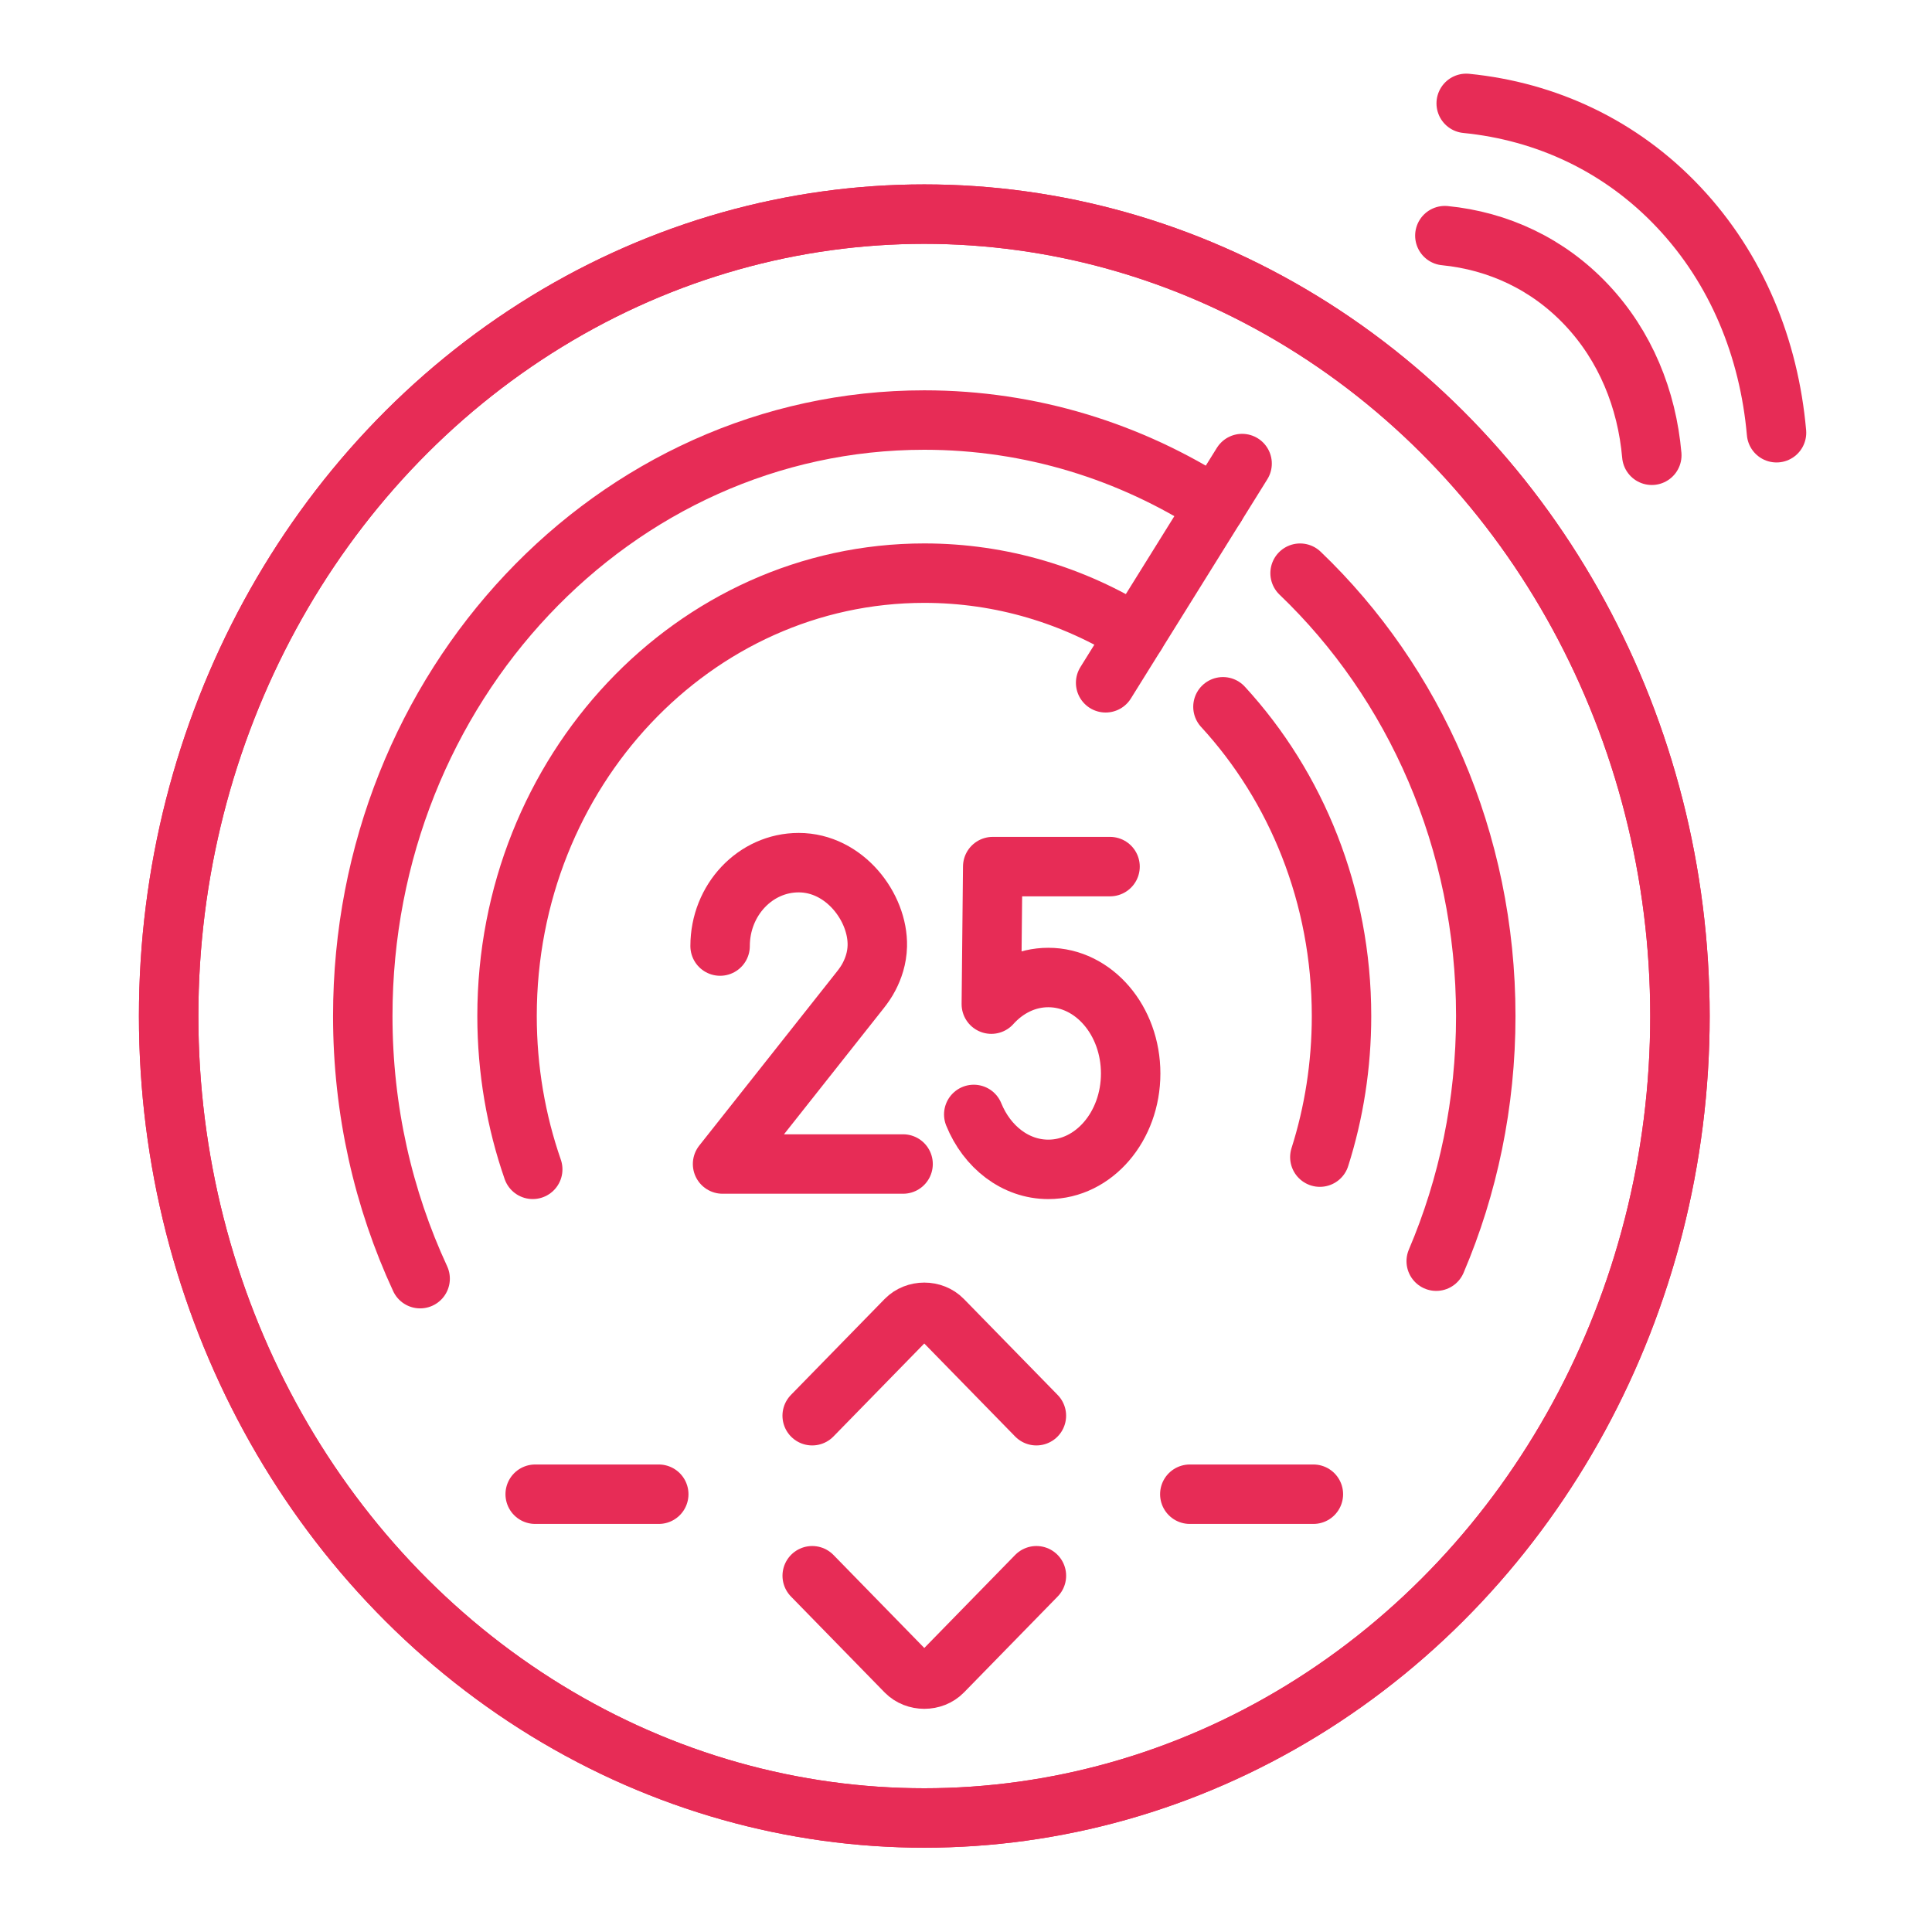 <?xml version="1.0" encoding="utf-8"?>
<!-- Generator: Adobe Illustrator 16.0.0, SVG Export Plug-In . SVG Version: 6.00 Build 0)  -->
<!DOCTYPE svg PUBLIC "-//W3C//DTD SVG 1.1//EN" "http://www.w3.org/Graphics/SVG/1.1/DTD/svg11.dtd">
<svg version="1.1" xmlns="http://www.w3.org/2000/svg" xmlns:xlink="http://www.w3.org/1999/xlink" x="0px" y="0px" width="65px"
	 height="65px" viewBox="0 0 65 65" enable-background="new 0 0 65 65" xml:space="preserve">
<g id="Calque_1" display="none">
	<g display="inline">
		<g>
			<path fill="none" stroke="#E72C56" stroke-width="2" stroke-linecap="round" stroke-linejoin="round" stroke-miterlimit="10" d="
				M21.752,36.591l2.112,2.96c2.346,3.43,3.375,7.666,2.896,11.854c-0.061,0.532,0.045,1.071,0.305,1.532l0.53,0.94
				c0.337,0.6,0.944,0.967,1.6,0.967h7.508c0.656,0,1.266-0.368,1.602-0.967l0.529-0.94c0.258-0.461,0.364-1,0.304-1.531
				c-0.479-4.188,0.549-8.425,2.896-11.855l2.113-2.96c1.998-2.687,3.159-6.109,3.059-9.824c-0.224-8.23-6.726-14.816-14.482-14.687
				c-7.773,0.129-14.035,6.856-14.035,15.134C18.688,30.755,19.834,34.013,21.752,36.591z"/>
			<g>
				
					<path fill="none" stroke="#E72C56" stroke-width="2" stroke-linecap="round" stroke-linejoin="round" stroke-miterlimit="10" d="
					M37.249,57.554v0.875c0,2.042-1.74,3.698-3.888,3.698h-0.826c-2.147,0-3.888-1.656-3.888-3.698v-3.386"/>
			</g>
			
				<line fill="none" stroke="#E72C56" stroke-width="2" stroke-linecap="round" stroke-linejoin="round" stroke-miterlimit="10" x1="41.174" y1="40.798" x2="28.183" y2="40.798"/>
		</g>
		
			<line fill="none" stroke="#E72C56" stroke-width="2" stroke-linecap="round" stroke-linejoin="round" stroke-miterlimit="10" x1="32.965" y1="8.03" x2="32.965" y2="2.515"/>
		
			<line fill="none" stroke="#E72C56" stroke-width="2" stroke-linecap="round" stroke-linejoin="round" stroke-miterlimit="10" x1="45.501" y1="13.755" x2="49.175" y2="9.854"/>
		
			<line fill="none" stroke="#E72C56" stroke-width="2" stroke-linecap="round" stroke-linejoin="round" stroke-miterlimit="10" x1="50.55" y1="27.21" x2="55.746" y2="27.21"/>
		
			<line fill="none" stroke="#E72C56" stroke-width="2" stroke-linecap="round" stroke-linejoin="round" stroke-miterlimit="10" x1="14.893" y1="26.693" x2="9.696" y2="26.693"/>
		
			<line fill="none" stroke="#E72C56" stroke-width="2" stroke-linecap="round" stroke-linejoin="round" stroke-miterlimit="10" x1="20.287" y1="13.389" x2="16.612" y2="9.489"/>
		<g>
			<path fill="none" stroke="#E72C56" stroke-width="2" stroke-linecap="round" stroke-linejoin="round" stroke-miterlimit="10" d="
				M42.165,25.378c-5.132-5.446-13.437-5.446-18.568,0"/>
			<path fill="none" stroke="#E72C56" stroke-width="2" stroke-linecap="round" stroke-linejoin="round" stroke-miterlimit="10" d="
				M38.303,28.982c-2.997-3.18-7.847-3.18-10.843,0"/>
			<path fill="none" stroke="#E72C56" stroke-width="2" stroke-linecap="round" stroke-linejoin="round" stroke-miterlimit="10" d="
				M35.417,32.8c-1.401-1.488-3.67-1.488-5.072,0"/>
		</g>
	</g>
</g>
<g id="Calque_2">
	<g>
		<path fill="none" stroke="#E72C56" stroke-width="2" stroke-linecap="round" stroke-linejoin="round" stroke-miterlimit="10" d="
			M40.894,17.036c-2.856-1.843-6.211-2.904-9.797-2.904c-10.433,0-18.892,8.977-18.892,20.051c0,3.171,0.694,6.169,1.93,8.836"/>
		<path fill="none" stroke="#E72C56" stroke-width="2" stroke-linecap="round" stroke-linejoin="round" stroke-miterlimit="10" d="
			M48.32,42.431c1.072-2.517,1.667-5.31,1.667-8.248c0-5.914-2.411-11.229-6.247-14.899"/>
		<path fill="none" stroke="#E72C56" stroke-width="2" stroke-linecap="round" stroke-linejoin="round" stroke-miterlimit="10" d="
			M38.214,21.339c-2.086-1.307-4.52-2.056-7.117-2.056c-7.752,0-14.038,6.671-14.038,14.899c0,1.814,0.306,3.553,0.864,5.159"/>
		<path fill="none" stroke="#E72C56" stroke-width="2" stroke-linecap="round" stroke-linejoin="round" stroke-miterlimit="10" d="
			M44.405,38.93c0.474-1.491,0.729-3.088,0.729-4.747c0-4.048-1.521-7.718-3.989-10.404"/>
		
			<ellipse fill="none" stroke="#E72C56" stroke-width="2" stroke-linecap="round" stroke-linejoin="round" stroke-miterlimit="10" cx="31.097" cy="34.184" rx="25.423" ry="26.98"/>
		
			<ellipse fill="none" stroke="#E72C56" stroke-width="2" stroke-linecap="round" stroke-linejoin="round" stroke-miterlimit="10" cx="31.097" cy="34.184" rx="25.423" ry="26.98"/>
		<g>
			<path fill="none" stroke="#E72C56" stroke-width="2" stroke-linecap="round" stroke-linejoin="round" stroke-miterlimit="10" d="
				M24.227,31.829c0-1.55,1.184-2.806,2.644-2.806c1.544,0,2.678,1.503,2.645,2.806c-0.01,0.407-0.134,0.755-0.273,1.023
				c-0.082,0.16-0.185,0.309-0.295,0.448c-1.547,1.955-3.093,3.908-4.638,5.862c2.024,0,4.049,0,6.073,0"/>
			<path fill="none" stroke="#E72C56" stroke-width="2" stroke-linecap="round" stroke-linejoin="round" stroke-miterlimit="10" d="
				M32.761,37.494c0.444,1.093,1.4,1.848,2.508,1.848c1.53,0,2.771-1.443,2.771-3.226c0-1.783-1.241-3.229-2.771-3.229
				c-0.743,0-1.417,0.341-1.916,0.894l-0.001,0.002l0.047-4.627h3.947"/>
		</g>
		
			<line fill="none" stroke="#E72C56" stroke-width="2" stroke-linecap="round" stroke-linejoin="round" stroke-miterlimit="10" x1="41.789" y1="15.596" x2="37.198" y2="22.972"/>
		<g>
			<path fill="none" stroke="#E72C56" stroke-width="2" stroke-linecap="round" stroke-linejoin="round" stroke-miterlimit="10" d="
				M34.868,47.63l-3.152-3.226c-0.326-0.337-0.912-0.337-1.24,0l-3.151,3.226"/>
			<path fill="none" stroke="#E72C56" stroke-width="2" stroke-linecap="round" stroke-linejoin="round" stroke-miterlimit="10" d="
				M27.326,53.014l3.151,3.227c0.328,0.334,0.914,0.334,1.24,0l3.152-3.227"/>
		</g>
		<g>
			
				<line fill="none" stroke="#E72C56" stroke-width="2" stroke-linecap="round" stroke-linejoin="round" stroke-miterlimit="10" x1="40.03" y1="50.271" x2="44.187" y2="50.271"/>
			
				<line fill="none" stroke="#E72C56" stroke-width="2" stroke-linecap="round" stroke-linejoin="round" stroke-miterlimit="10" x1="18.006" y1="50.271" x2="22.163" y2="50.271"/>
		</g>
		<g>
			<path fill="none" stroke="#E72C56" stroke-width="2" stroke-linecap="round" stroke-linejoin="round" stroke-miterlimit="10" d="
				M59.769,14.559c-0.251-2.843-1.338-5.518-3.292-7.589c-1.951-2.072-4.471-3.226-7.148-3.492"/>
			<path fill="none" stroke="#E72C56" stroke-width="2" stroke-linecap="round" stroke-linejoin="round" stroke-miterlimit="10" d="
				M55.573,15.317c-0.166-1.895-0.893-3.68-2.193-5.059c-1.301-1.382-2.981-2.153-4.769-2.33"/>
		</g>
	</g>
</g>
<g id="Calque_3" display="none">
	<g display="inline">
		<g>
			<path fill="none" stroke="#E72C56" stroke-width="2" stroke-linecap="round" stroke-linejoin="round" stroke-miterlimit="10" d="
				M43.051,11.344h-0.004c-2.644-2.806-6.296-4.541-10.324-4.541c-4.032,0-7.684,1.735-10.327,4.541h-0.002"/>
			<path fill="none" stroke="#E72C56" stroke-width="2" stroke-linecap="round" stroke-linejoin="round" stroke-miterlimit="10" d="
				M43.051,11.344h-0.004c-2.644-2.806-6.296-4.541-10.324-4.541c-4.032,0-7.684,1.735-10.327,4.541h-0.002"/>
			<path fill="none" stroke="#E72C56" stroke-width="2" stroke-linecap="round" stroke-linejoin="round" stroke-miterlimit="10" d="
				M39.434,15.179c-1.716-1.822-4.091-2.951-6.711-2.951s-4.995,1.128-6.714,2.951h-0.002"/>
			<path fill="none" stroke="#E72C56" stroke-width="2" stroke-linecap="round" stroke-linejoin="round" stroke-miterlimit="10" d="
				M29.365,18.741c0.86-0.912,2.045-1.475,3.358-1.475c1.31,0,2.495,0.563,3.355,1.475"/>
		</g>
		<path fill="none" stroke="#E72C56" stroke-width="2" stroke-linecap="round" stroke-linejoin="round" stroke-miterlimit="10" d="
			M56.759,57.838H8.685c-1.772,0-3.208-1.525-3.208-3.404V26.347c0-1.88,1.437-3.405,3.208-3.405h48.074
			c1.771,0,3.208,1.525,3.208,3.405v28.087C59.967,56.313,58.53,57.838,56.759,57.838z"/>
		
			<rect x="10.461" y="28.855" fill="none" stroke="#E72C56" stroke-width="2" stroke-linecap="round" stroke-linejoin="round" stroke-miterlimit="10" width="21.735" height="23.068"/>
		<g>
			
				<polyline fill="none" stroke="#E72C56" stroke-width="2" stroke-linecap="round" stroke-linejoin="round" stroke-miterlimit="10" points="
				28.587,39.008 21.329,32.336 14.071,39.008 			"/>
			
				<polyline fill="none" stroke="#E72C56" stroke-width="2" stroke-linecap="round" stroke-linejoin="round" stroke-miterlimit="10" points="
				26.578,40.296 26.578,47.461 16.08,47.461 16.08,40.296 			"/>
		</g>
		<g>
			<g>
				<g>
					
						<line fill="none" stroke="#E72C56" stroke-width="2" stroke-linecap="round" stroke-linejoin="round" x1="39.711" y1="43.798" x2="41.214" y2="43.798"/>
					
						<line fill="none" stroke="#E72C56" stroke-width="2" stroke-linecap="round" stroke-linejoin="round" stroke-dasharray="10.549,10.549" x1="43.655" y1="43.798" x2="52.197" y2="43.798"/>
					
						<line fill="none" stroke="#E72C56" stroke-width="2" stroke-linecap="round" stroke-linejoin="round" x1="53.417" y1="43.798" x2="54.922" y2="43.798"/>
				</g>
			</g>
		</g>
		<g>
			<g>
				<g>
					
						<line fill="none" stroke="#E72C56" stroke-width="2" stroke-linecap="round" stroke-linejoin="round" x1="39.711" y1="50.613" x2="41.214" y2="50.613"/>
					
						<line fill="none" stroke="#E72C56" stroke-width="2" stroke-linecap="round" stroke-linejoin="round" stroke-dasharray="10.549,10.549" x1="43.655" y1="50.613" x2="52.197" y2="50.613"/>
					
						<line fill="none" stroke="#E72C56" stroke-width="2" stroke-linecap="round" stroke-linejoin="round" x1="53.417" y1="50.613" x2="54.922" y2="50.613"/>
				</g>
			</g>
		</g>
		
			<rect x="39.711" y="28.534" fill="none" stroke="#E72C56" stroke-width="2" stroke-linecap="round" stroke-linejoin="round" stroke-miterlimit="10" width="15.211" height="9.035"/>
	</g>
</g>
<g id="Calque_4" display="none">
	<g display="inline">
		<g>
			<g>
				
					<path fill="none" stroke="#E72C56" stroke-width="2" stroke-linecap="round" stroke-linejoin="round" stroke-miterlimit="10" d="
					M50.207,44.352v10.731c0,0.748-0.572,1.354-1.276,1.354H6.715c-0.705,0-1.276-0.606-1.276-1.354V4.178
					c0-0.748,0.572-1.354,1.276-1.354h42.215c0.704,0,1.276,0.606,1.276,1.354v9.903"/>
				
					<path fill="none" stroke="#E72C56" stroke-width="2" stroke-linecap="round" stroke-linejoin="round" stroke-miterlimit="10" d="
					M47.521,56.684v4.098c0,0.573-0.438,1.037-0.979,1.037H8.599c-0.54,0-0.978-0.464-0.978-1.037v-4.098"/>
				<g>
					
						<rect x="11.438" y="19.948" fill="none" stroke="#E72C56" stroke-width="2" stroke-linecap="round" stroke-linejoin="round" stroke-miterlimit="10" width="15.18" height="19.775"/>
					
						<line fill="none" stroke="#E72C56" stroke-width="2" stroke-linecap="round" stroke-linejoin="round" stroke-miterlimit="10" x1="14.604" y1="25.116" x2="26.618" y2="25.116"/>
				</g>
				
					<line fill="none" stroke="#E72C56" stroke-width="2" stroke-linecap="round" stroke-linejoin="round" stroke-miterlimit="10" x1="33.106" y1="2.823" x2="33.106" y2="56.438"/>
				
					<polyline fill="none" stroke="#E72C56" stroke-width="2" stroke-linecap="round" stroke-linejoin="round" stroke-miterlimit="10" points="
					33.106,21.092 36.965,21.092 36.965,39.158 35.731,39.158 				"/>
			</g>
		</g>
		<g>
			<path fill="none" stroke="#E72C56" stroke-width="2" stroke-linecap="round" stroke-linejoin="round" stroke-miterlimit="10" d="
				M55.922,27.331c-1.585-1.286-3.565-2.05-5.715-2.05s-4.129,0.764-5.714,2.05"/>
			<path fill="none" stroke="#E72C56" stroke-width="2" stroke-linecap="round" stroke-linejoin="round" stroke-miterlimit="10" d="
				M53.679,30.121c-0.985-0.722-2.181-1.145-3.472-1.145c-1.288,0-2.483,0.423-3.472,1.145"/>
			
				<line fill="none" stroke="#E72C56" stroke-width="2" stroke-linecap="round" stroke-linejoin="round" stroke-miterlimit="10" x1="50.207" y1="32.425" x2="50.207" y2="32.304"/>
		</g>
		
			<ellipse fill="none" stroke="#E72C56" stroke-width="2" stroke-linecap="round" stroke-linejoin="round" stroke-miterlimit="10" cx="50.207" cy="29.371" rx="9.798" ry="10.397"/>
	</g>
</g>
</svg>
